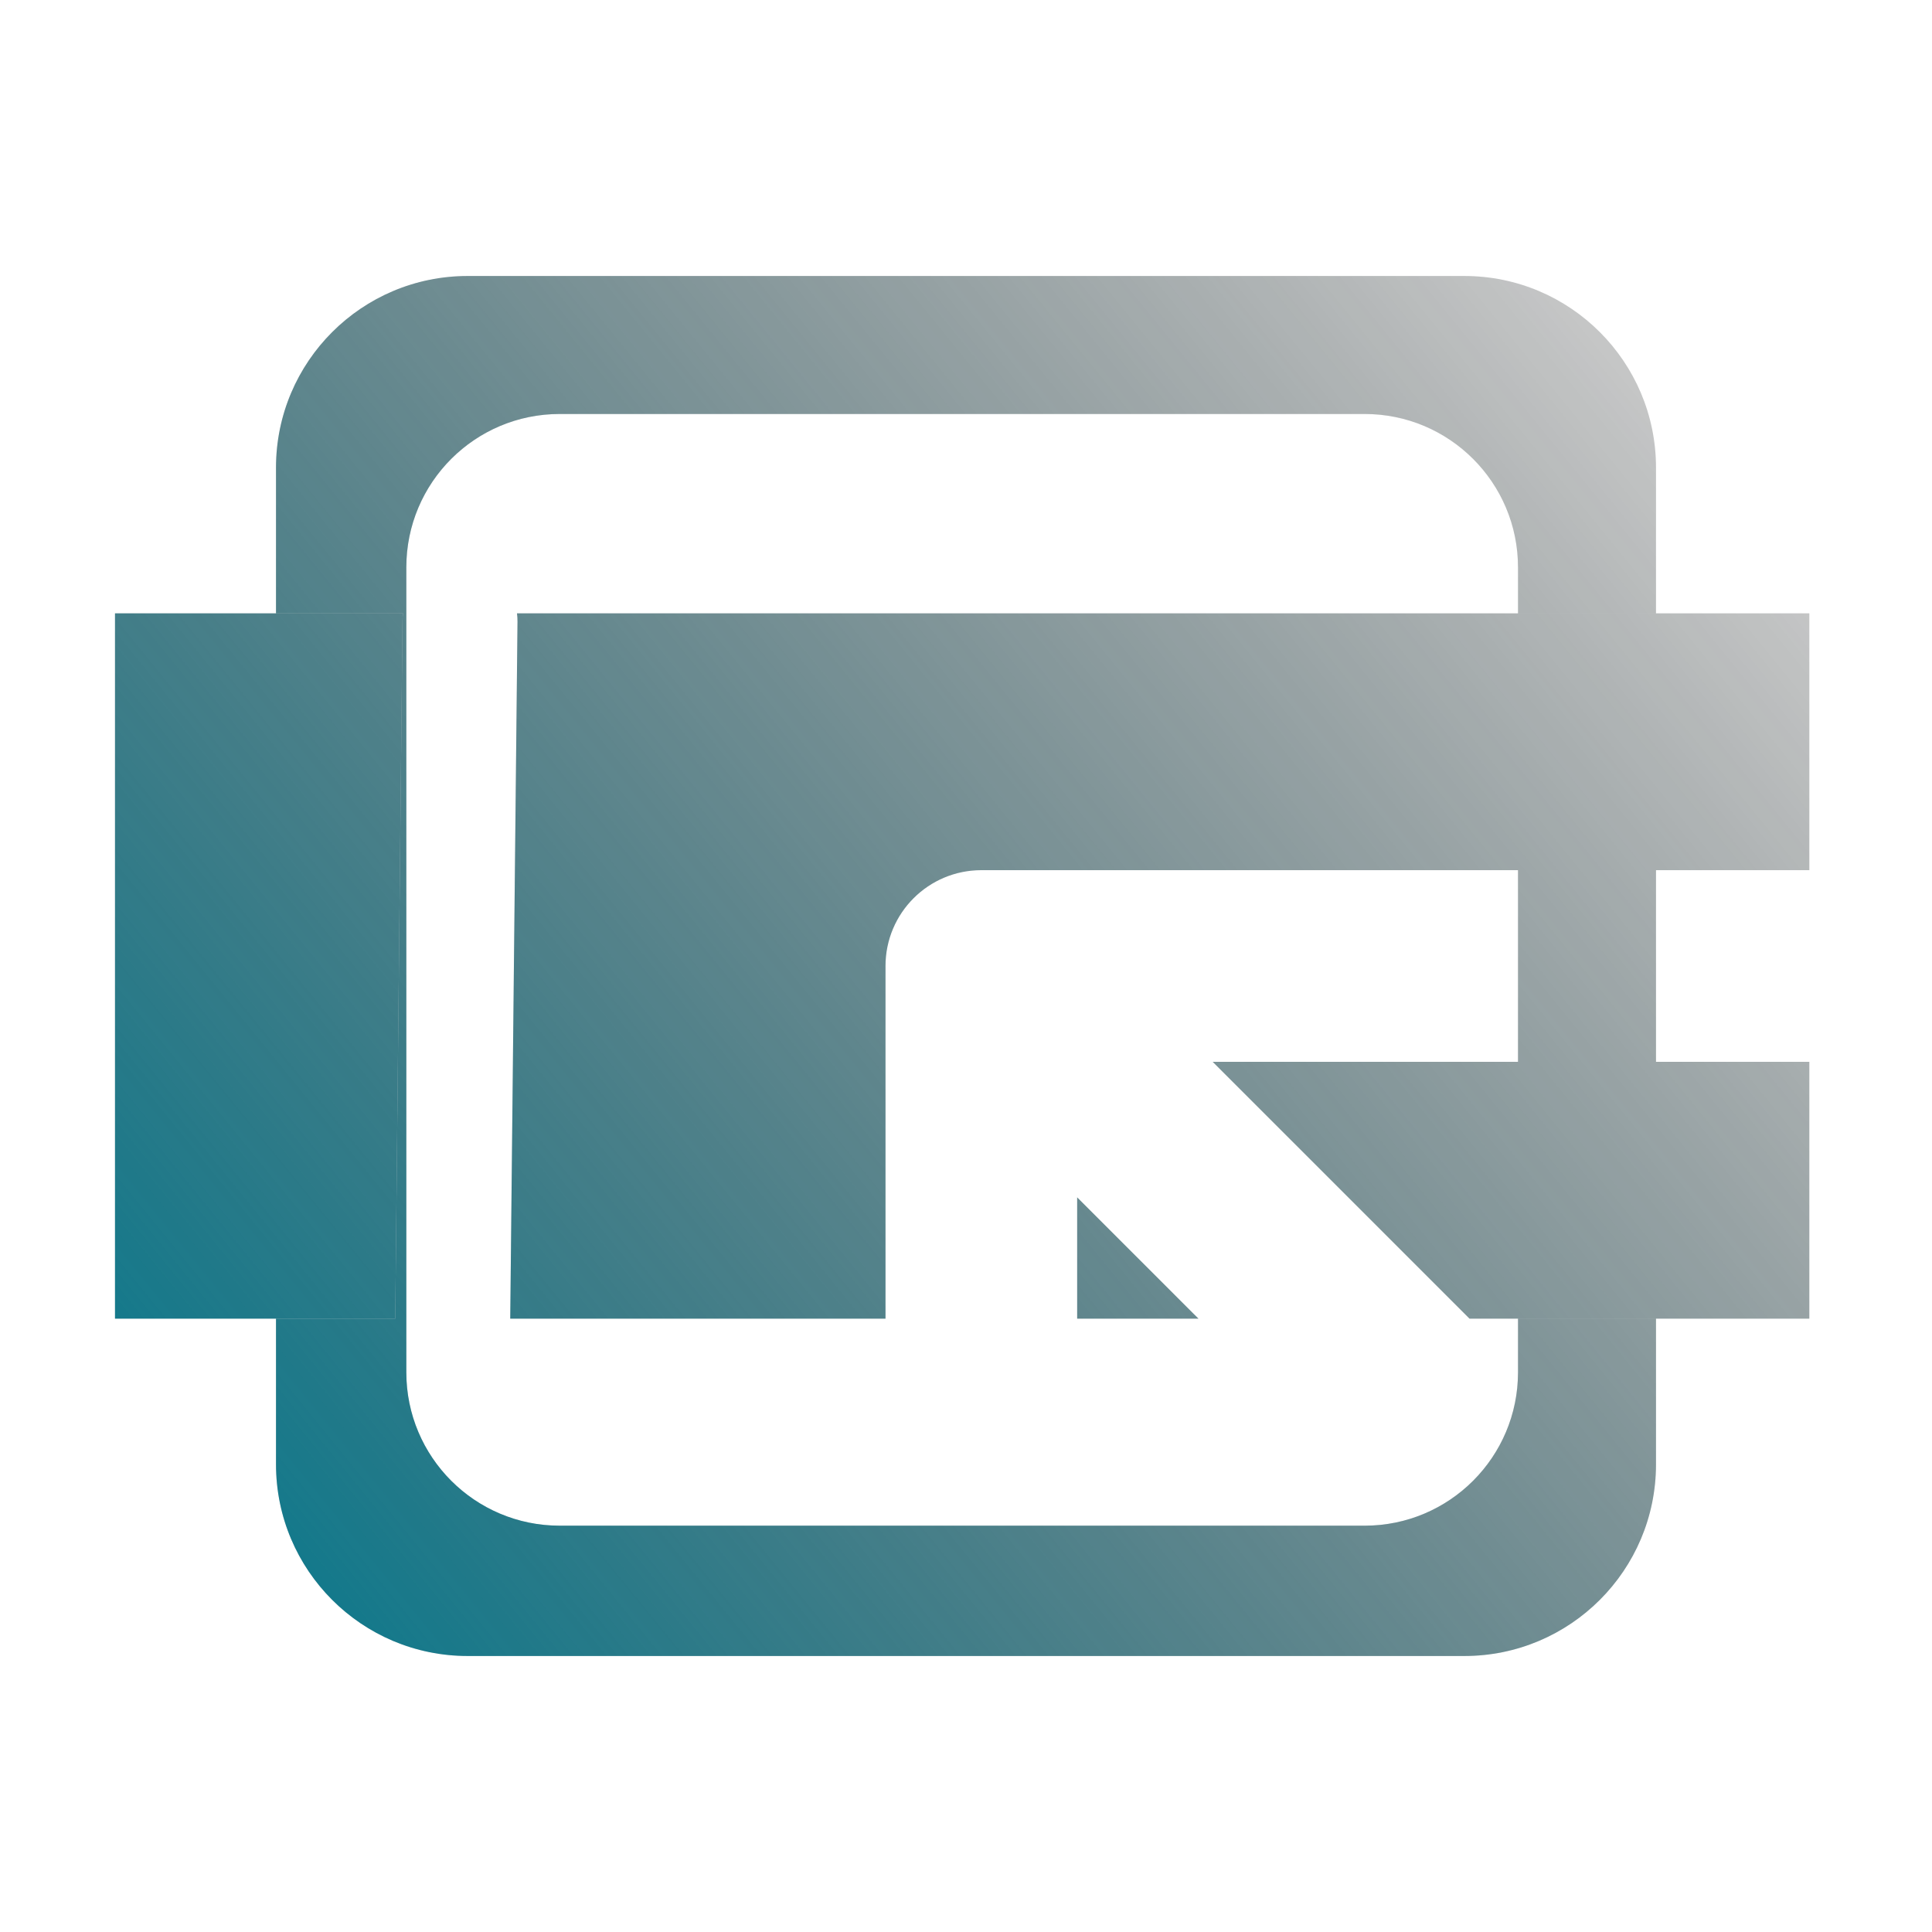 <svg width="252" height="252" viewBox="0 0 252 252" fill="none" xmlns="http://www.w3.org/2000/svg">
<path fill-rule="evenodd" clip-rule="evenodd" d="M61 36C47.193 36 36 47.193 36 61V191C36 204.807 47.193 216 61 216H191C204.807 216 216 204.807 216 191V61C216 47.193 204.807 36 191 36H61ZM73 54C61.954 54 53 62.954 53 74V179C53 190.046 61.954 199 73 199H178C189.046 199 198 190.046 198 179V74C198 62.954 189.046 54 178 54H73Z" fill="#D9D9D9"/>
<path fill-rule="evenodd" clip-rule="evenodd" d="M61 36C47.193 36 36 47.193 36 61V191C36 204.807 47.193 216 61 216H191C204.807 216 216 204.807 216 191V61C216 47.193 204.807 36 191 36H61ZM73 54C61.954 54 53 62.954 53 74V179C53 190.046 61.954 199 73 199H178C189.046 199 198 190.046 198 179V74C198 62.954 189.046 54 178 54H73Z" fill="url(#paint0_linear_2_2)"/>
<path d="M67.5 81.078L66.552 172H115.5V126C115.5 119.096 121.096 113.5 128 113.5H236V80H67.434C67.481 80.352 67.503 80.712 67.5 81.078Z" fill="#D9D9D9"/>
<path d="M67.5 81.078L66.552 172H115.5V126C115.5 119.096 121.096 113.5 128 113.5H236V80H67.434C67.481 80.352 67.503 80.712 67.5 81.078Z" fill="url(#paint1_linear_2_2)"/>
<path d="M236 138.5H158.178L191.678 172H236V138.5Z" fill="#D9D9D9"/>
<path d="M236 138.5H158.178L191.678 172H236V138.5Z" fill="url(#paint2_linear_2_2)"/>
<path d="M156.322 172L140.5 156.178V172H156.322Z" fill="#D9D9D9"/>
<path d="M156.322 172L140.5 156.178V172H156.322Z" fill="url(#paint3_linear_2_2)"/>
<path d="M15 172H51.552L52.5 80.922C52.504 80.61 52.526 80.302 52.566 80H15V172Z" fill="#D9D9D9"/>
<path d="M15 172H51.552L52.5 80.922C52.504 80.61 52.526 80.302 52.566 80H15V172Z" fill="url(#paint4_linear_2_2)"/>
<defs>
<linearGradient id="paint0_linear_2_2" x1="236" y1="36" x2="15" y2="216" gradientUnits="userSpaceOnUse">
<stop stop-opacity="0"/>
<stop offset="1" stop-color="#007B91"/>
</linearGradient>
<linearGradient id="paint1_linear_2_2" x1="236" y1="36" x2="15" y2="216" gradientUnits="userSpaceOnUse">
<stop stop-opacity="0"/>
<stop offset="1" stop-color="#007B91"/>
</linearGradient>
<linearGradient id="paint2_linear_2_2" x1="236" y1="36" x2="15" y2="216" gradientUnits="userSpaceOnUse">
<stop stop-opacity="0"/>
<stop offset="1" stop-color="#007B91"/>
</linearGradient>
<linearGradient id="paint3_linear_2_2" x1="236" y1="36" x2="15" y2="216" gradientUnits="userSpaceOnUse">
<stop stop-opacity="0"/>
<stop offset="1" stop-color="#007B91"/>
</linearGradient>
<linearGradient id="paint4_linear_2_2" x1="236" y1="36" x2="15" y2="216" gradientUnits="userSpaceOnUse">
<stop stop-opacity="0"/>
<stop offset="1" stop-color="#007B91"/>
</linearGradient>
</defs>
</svg>
